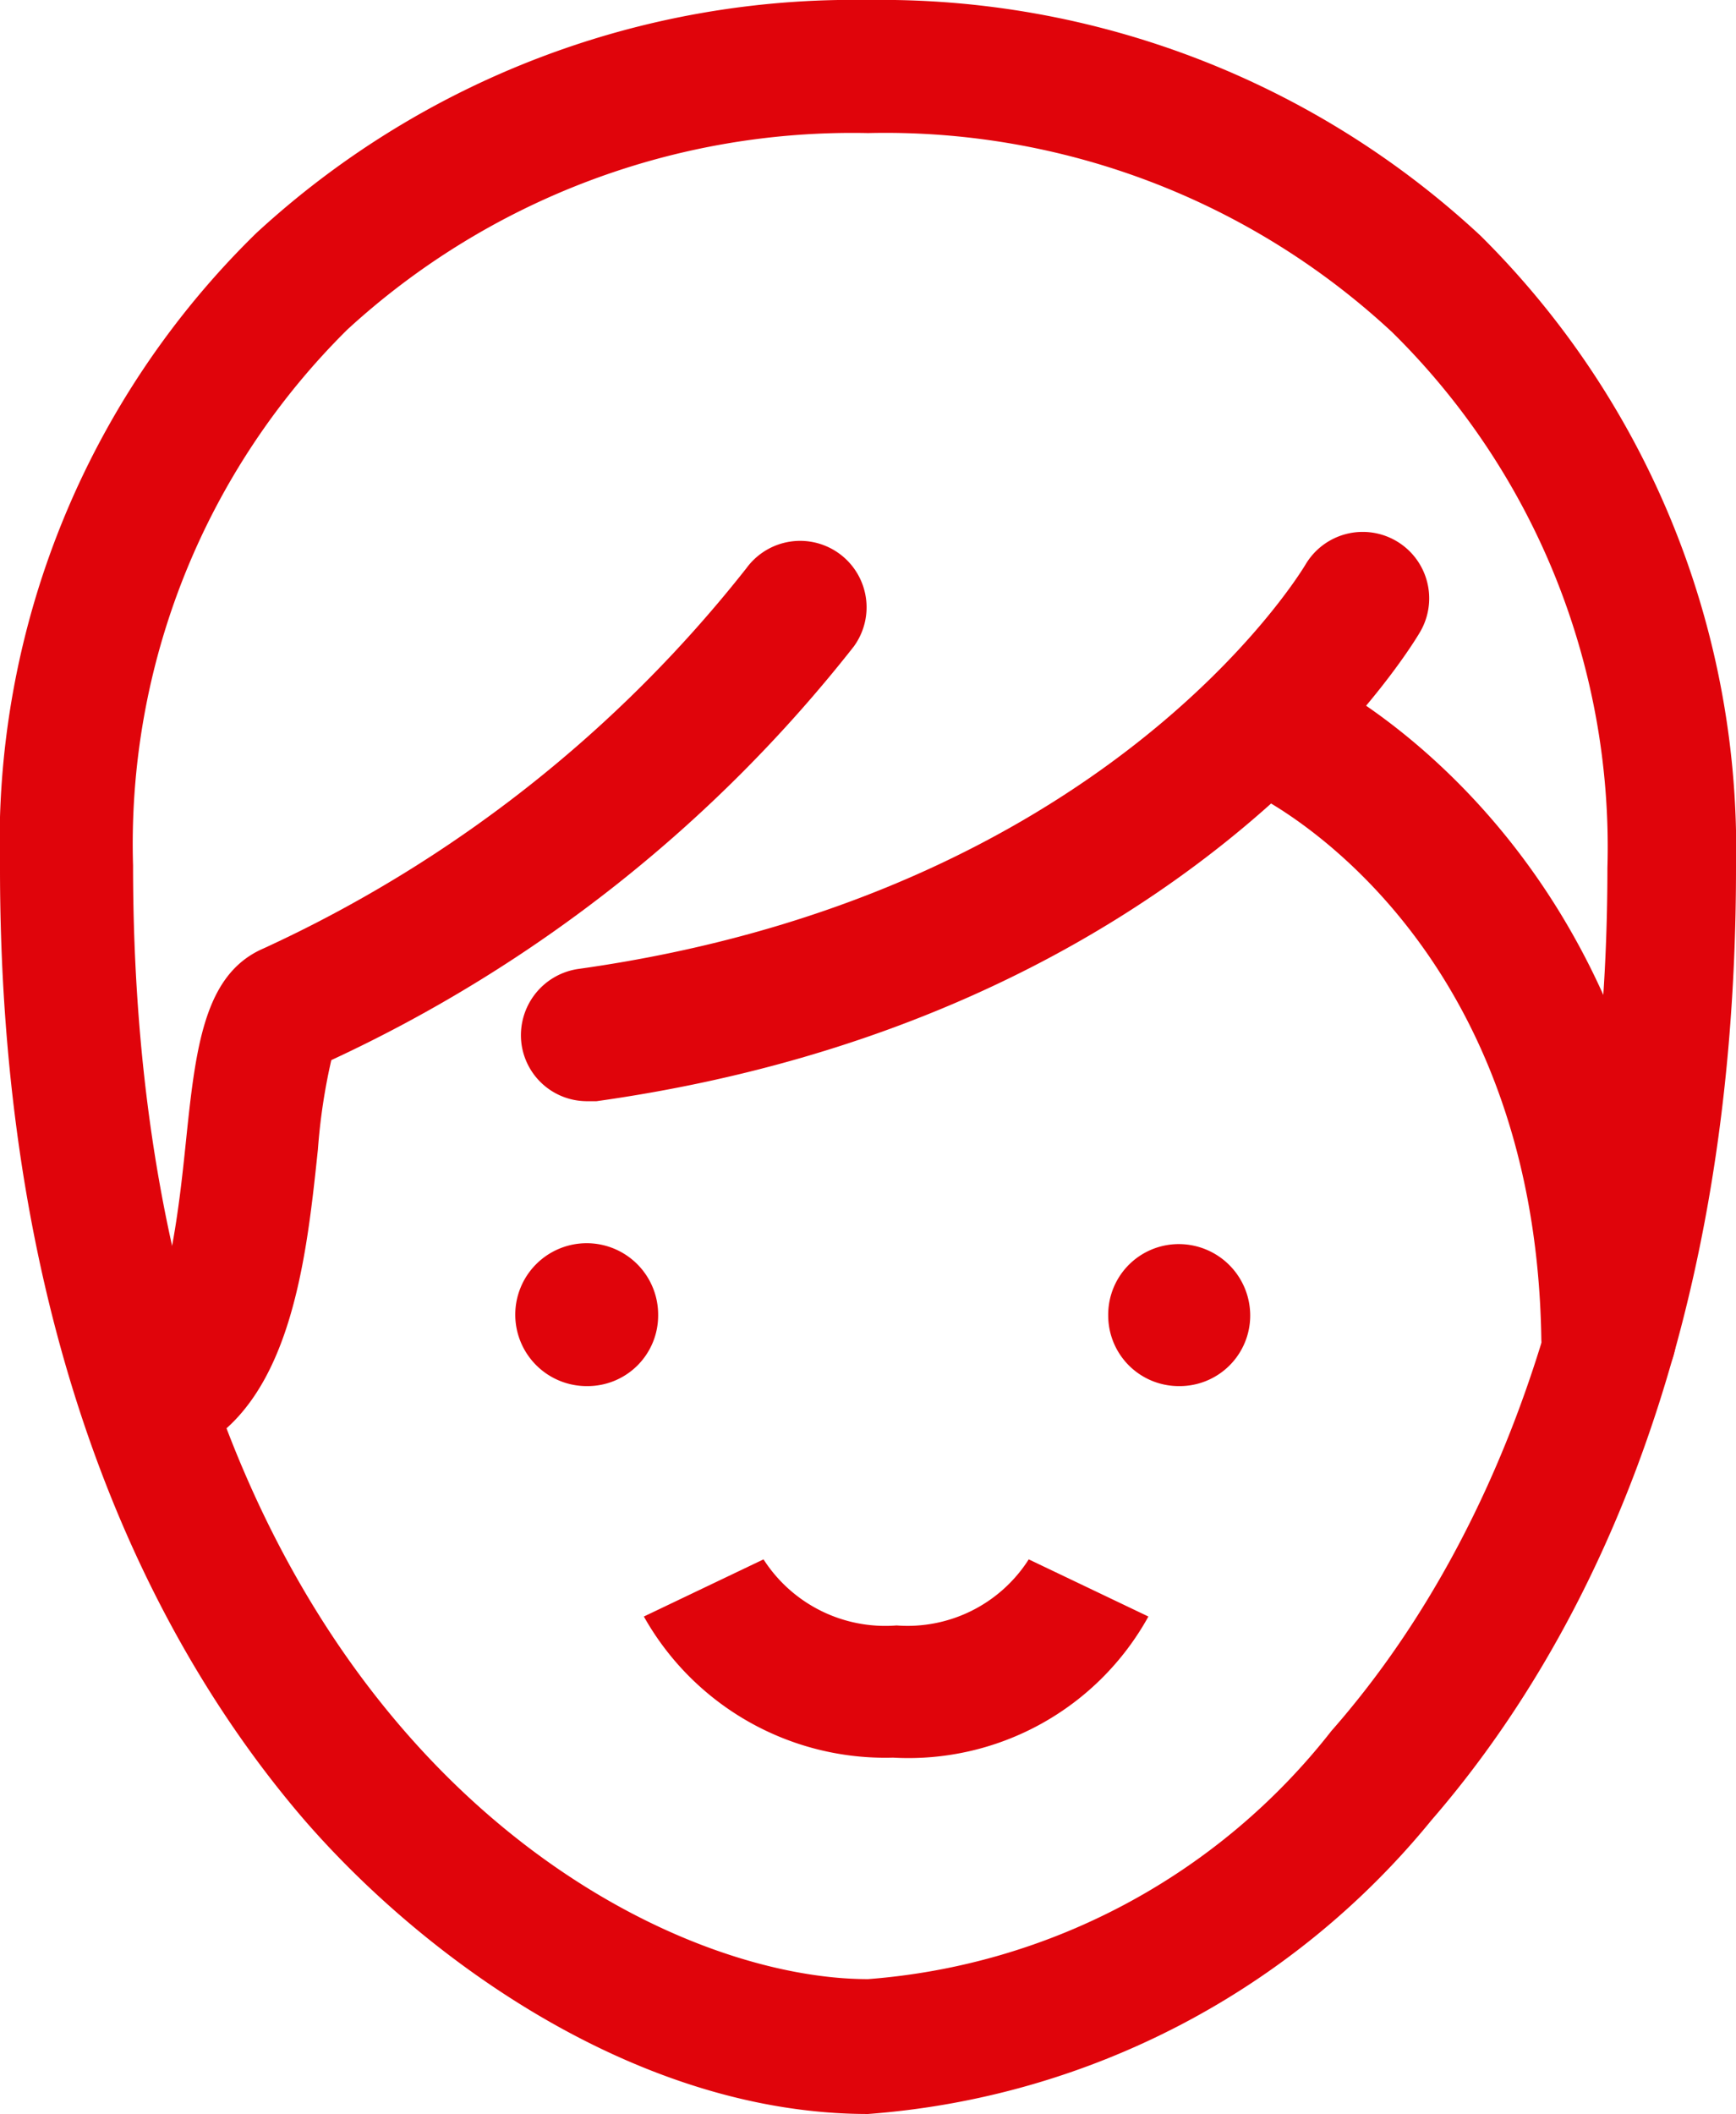 <svg xmlns="http://www.w3.org/2000/svg" viewBox="0 0 19.44 23.67"><defs><style>.cls-1{fill:#e0040b;}</style></defs><g id="Capa_2" data-name="Capa 2"><g id="Capa_1-2" data-name="Capa 1"><path class="cls-1" d="M9.72,1.49a8.36,8.36,0,0,0-5.83,2.2,8.1,8.1,0,0,0-2.4,6c0,9.42,5.54,12.47,8.23,12.47a7.29,7.29,0,0,0,5.19-2.78C16.3,17.8,18,14.81,18,9.72a8.09,8.09,0,0,0-2.41-6A8.33,8.33,0,0,0,9.72,1.49m0,22.18c-2.55,0-4.93-1.7-6.31-3.29C1.86,18.58,0,15.27,0,9.72A9.54,9.54,0,0,1,2.87,2.61,9.86,9.86,0,0,1,9.72,0a9.85,9.85,0,0,1,6.86,2.64,9.67,9.67,0,0,1,2.86,7.08c0,5.55-1.85,8.86-3.41,10.66a9,9,0,0,1-6.31,3.29"/><path class="cls-1" d="M6.57,12.33a.74.74,0,0,1-.73-.64.75.75,0,0,1,.63-.84c5.87-.82,8.06-4.38,8.15-4.53a.74.74,0,0,1,1.28.76c-.1.17-2.6,4.32-9.22,5.25H6.57"/><path class="cls-1" d="M1.64,16.43A.75.75,0,0,1,1.46,15c.4-.1.55-1.52.62-2.2.11-1.06.2-1.89.87-2.18A14.68,14.68,0,0,0,8.36,6.36a.74.74,0,0,1,1.2.88,16,16,0,0,1-5.85,4.63,6.63,6.63,0,0,0-.15,1c-.14,1.33-.33,3.15-1.74,3.5l-.18,0"/><path class="cls-1" d="M18,15.72a.74.74,0,0,1-.74-.73c-.07-4.55-3.12-6.06-3.26-6.12a.76.76,0,0,1-.35-1,.73.73,0,0,1,1-.35c.17.07,4,1.93,4.12,7.44a.74.74,0,0,1-.73.75Z"/><path class="cls-1" d="M14,14.73a.8.8,0,0,0-.8-.8.79.79,0,0,0-.79.8.79.79,0,0,0,.79.79.79.79,0,0,0,.8-.79"/><path class="cls-1" d="M7.37,14.73a.8.8,0,1,0-.79.79.79.79,0,0,0,.79-.79"/><path class="cls-1" d="M10,19.68A3.1,3.1,0,0,1,7.21,18.1l1.34-.64h0a1.62,1.62,0,0,0,1.49.74,1.61,1.61,0,0,0,1.48-.74h0l1.34.64A3.07,3.07,0,0,1,10,19.68"/></g></g></svg>